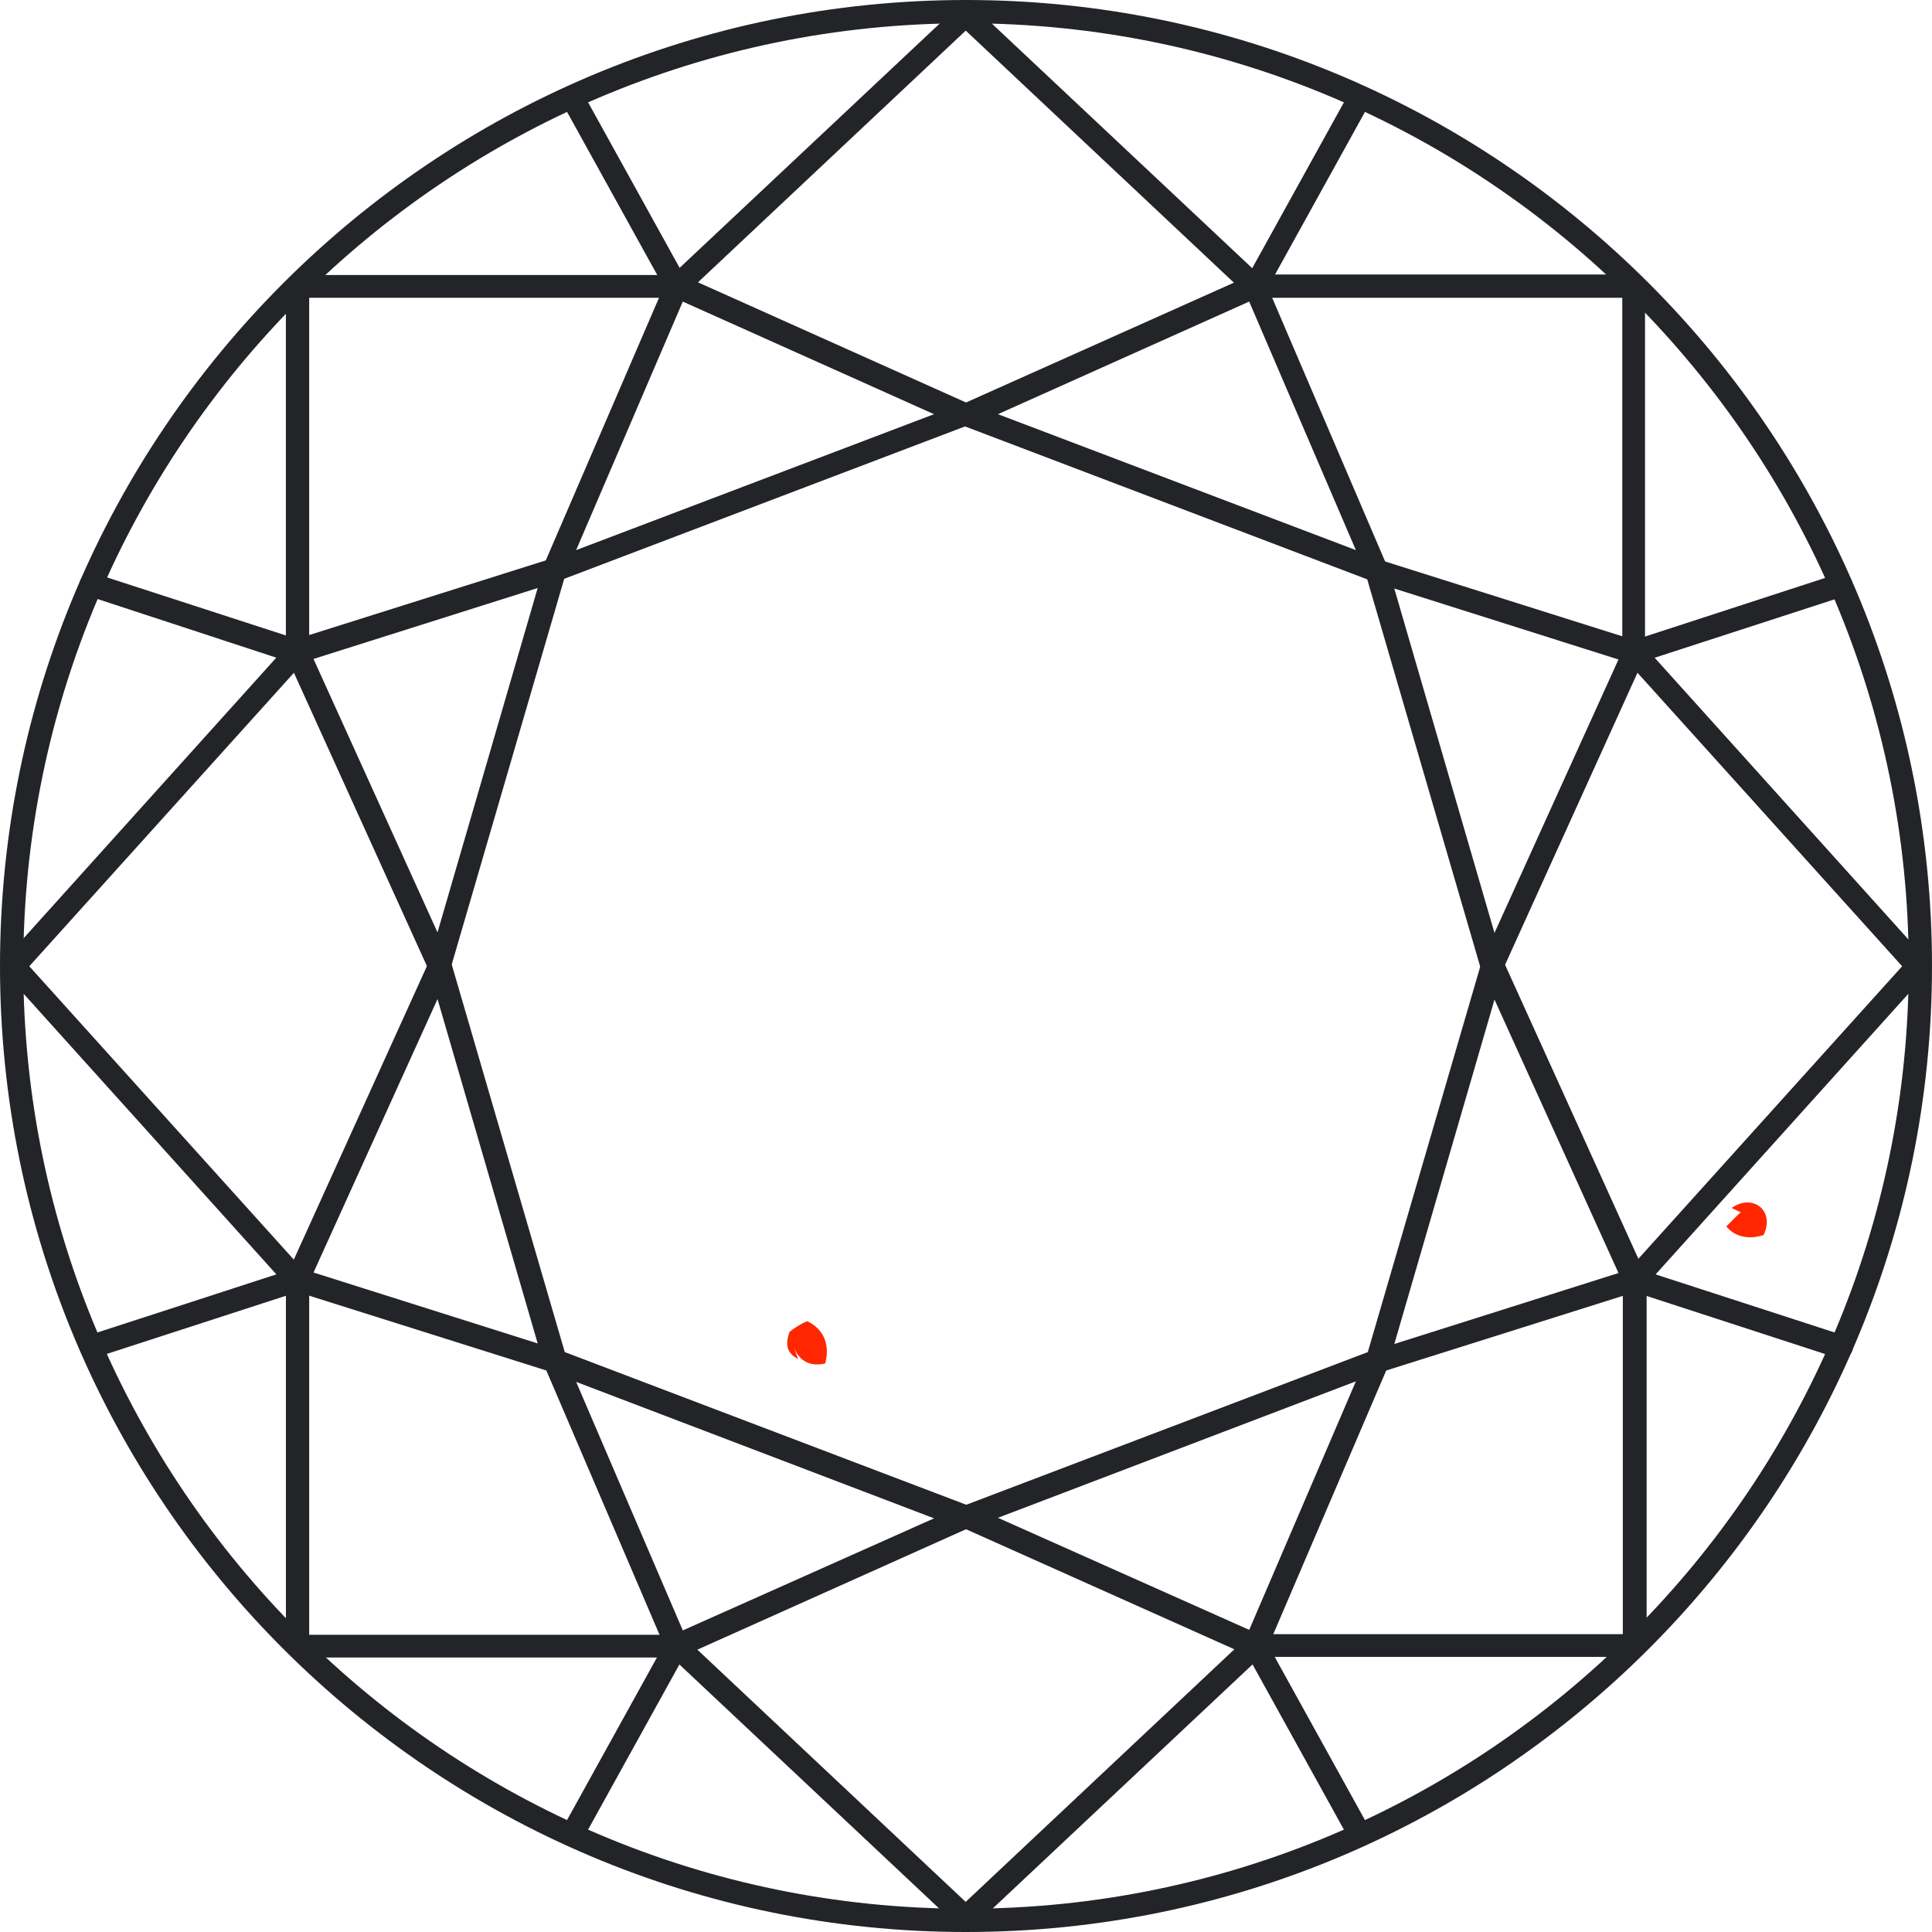 <svg width="100" height="100" viewBox="0 0 100 100" fill="none" xmlns="http://www.w3.org/2000/svg">
<path d="M50 100C22.422 100 0 77.579 0 50C0 22.422 22.422 0 50 0C77.579 0 100 22.422 100 50C100 77.579 77.579 100 50 100ZM50 1.205C23.094 1.205 1.205 23.094 1.205 50C1.205 76.906 23.094 98.795 50 98.795C76.906 98.795 98.795 76.906 98.795 50C98.795 23.094 76.906 1.205 50 1.205Z" fill="#232428"/>
<path d="M0.728 50.587C0.588 50.587 0.448 50.531 0.335 50.419C0.083 50.194 0.083 49.802 0.307 49.578L14.797 33.49V14.824C14.797 14.488 15.078 14.236 15.386 14.236H34.781L49.579 0.334C49.803 0.11 50.195 0.11 50.419 0.363C50.644 0.615 50.644 0.979 50.392 1.203L35.425 15.273C35.313 15.357 35.173 15.413 35.033 15.413H16.003V33.743C16.003 33.883 15.946 34.023 15.834 34.135L1.176 50.391C1.064 50.531 0.896 50.587 0.728 50.587Z" fill="#232428"/>
<path d="M22.757 50.587C22.533 50.587 22.308 50.447 22.196 50.223L14.825 33.967C14.769 33.799 14.769 33.631 14.825 33.463C14.909 33.294 15.021 33.182 15.19 33.126L28.25 29.006L34.472 14.572C34.528 14.432 34.668 14.32 34.808 14.236C34.949 14.18 35.145 14.18 35.285 14.236L50.167 20.907C50.391 21.019 50.532 21.215 50.532 21.467C50.532 21.719 50.363 21.916 50.139 22L29.203 29.959L23.317 50.139C23.233 50.391 23.037 50.559 22.785 50.559C22.785 50.587 22.757 50.587 22.757 50.587ZM16.227 34.107L22.645 48.261L27.83 30.436L16.227 34.107ZM35.341 15.61L29.82 28.474L48.345 21.439L35.341 15.61Z" fill="#232428"/>
<path d="M15.387 34.36C15.331 34.36 15.275 34.36 15.191 34.332L4.512 30.829C4.204 30.717 4.036 30.38 4.148 30.072C4.26 29.764 4.597 29.596 4.905 29.68L15.611 33.155C15.891 33.267 16.06 33.632 15.976 33.94C15.891 34.192 15.639 34.36 15.387 34.36Z" fill="#232428"/>
<path d="M35.034 15.415C34.81 15.415 34.614 15.303 34.502 15.107L29.093 5.326C28.924 5.045 29.037 4.653 29.317 4.513C29.597 4.345 29.962 4.457 30.13 4.737L35.539 14.518C35.707 14.799 35.595 15.163 35.315 15.331C35.231 15.387 35.118 15.415 35.034 15.415Z" fill="#232428"/>
<path d="M50.001 99.862C49.861 99.862 49.693 99.806 49.58 99.694L34.782 85.793H15.388C15.051 85.793 14.799 85.513 14.799 85.204V66.51L0.309 50.423C0.085 50.171 0.113 49.806 0.337 49.582C0.589 49.358 0.982 49.386 1.178 49.638L15.836 65.894C15.948 66.006 16.004 66.146 16.004 66.286V84.616H35.034C35.175 84.616 35.343 84.672 35.455 84.784L50.421 98.853C50.673 99.078 50.673 99.47 50.449 99.694C50.309 99.778 50.169 99.862 50.001 99.862Z" fill="#232428"/>
<path d="M35.034 85.792C34.95 85.792 34.894 85.764 34.81 85.736C34.67 85.68 34.529 85.567 34.473 85.399L28.279 70.937L15.219 66.817C15.051 66.761 14.911 66.649 14.854 66.481C14.799 66.313 14.799 66.145 14.854 65.977L22.226 49.721C22.338 49.497 22.562 49.357 22.814 49.385C23.066 49.385 23.263 49.581 23.347 49.805L29.232 69.984L50.168 77.944C50.393 78.028 50.533 78.252 50.561 78.505C50.561 78.757 50.421 78.981 50.197 79.065L35.314 85.736C35.202 85.764 35.09 85.792 35.034 85.792ZM29.821 71.526L35.342 84.39L48.347 78.589L29.821 71.526ZM16.228 65.865L27.831 69.536L22.646 51.711L16.228 65.865Z" fill="#232428"/>
<path d="M4.709 70.318C4.456 70.318 4.232 70.15 4.148 69.897C4.036 69.589 4.204 69.253 4.512 69.141L15.219 65.665C15.527 65.553 15.863 65.749 15.976 66.058C16.088 66.366 15.891 66.702 15.583 66.814L4.877 70.29C4.821 70.318 4.765 70.318 4.709 70.318Z" fill="#232428"/>
<path d="M29.596 95.571C29.483 95.571 29.399 95.543 29.315 95.487C29.007 95.319 28.923 94.955 29.091 94.674L34.5 84.893C34.668 84.613 35.033 84.501 35.313 84.669C35.593 84.837 35.705 85.201 35.537 85.482L30.128 95.263C30.016 95.459 29.82 95.571 29.596 95.571Z" fill="#232428"/>
<path d="M99.244 50.587C99.076 50.587 98.908 50.531 98.796 50.391L84.137 34.136C84.025 34.023 83.969 33.883 83.969 33.743V15.414H64.939C64.799 15.414 64.631 15.358 64.519 15.245L49.552 1.176C49.3 0.952 49.3 0.559 49.524 0.335C49.748 0.083 50.141 0.083 50.365 0.307L65.163 14.209H84.558C84.894 14.209 85.146 14.489 85.146 14.797V33.491L99.636 49.578C99.861 49.831 99.832 50.195 99.58 50.419C99.552 50.559 99.384 50.587 99.244 50.587Z" fill="#232428"/>
<path d="M77.242 50.586C77.214 50.586 77.214 50.586 77.186 50.586C76.934 50.558 76.71 50.39 76.654 50.166L70.768 29.987L49.832 22.027C49.608 21.943 49.468 21.719 49.44 21.494C49.44 21.242 49.58 21.018 49.776 20.934L64.686 14.264C64.826 14.207 64.994 14.207 65.162 14.264C65.303 14.319 65.443 14.432 65.499 14.6L71.693 29.062L84.753 33.182C84.921 33.238 85.062 33.35 85.118 33.518C85.202 33.658 85.202 33.854 85.118 34.022L77.747 50.278C77.691 50.446 77.466 50.586 77.242 50.586ZM72.169 30.463L77.354 48.288L83.772 34.135L72.169 30.463ZM51.654 21.438L70.179 28.473L64.658 15.609L51.654 21.438Z" fill="#232428"/>
<path d="M84.613 34.362C84.361 34.362 84.109 34.194 84.025 33.941C83.913 33.633 84.081 33.297 84.417 33.185L95.096 29.709C95.432 29.625 95.768 29.765 95.852 30.102C95.964 30.41 95.796 30.746 95.46 30.858L84.754 34.334C84.725 34.334 84.669 34.362 84.613 34.362Z" fill="#232428"/>
<path d="M64.966 15.415C64.854 15.415 64.77 15.387 64.686 15.331C64.406 15.163 64.294 14.799 64.462 14.518L69.871 4.737C70.039 4.457 70.403 4.345 70.684 4.513C70.992 4.681 71.076 5.045 70.908 5.326L65.499 15.107C65.387 15.303 65.191 15.415 64.966 15.415Z" fill="#232428"/>
<path d="M50 99.858C49.832 99.858 49.664 99.773 49.551 99.661C49.327 99.409 49.327 99.045 49.58 98.82L64.546 84.751C64.658 84.639 64.798 84.583 64.966 84.583H83.997V66.253C83.997 66.113 84.053 65.973 84.165 65.861L98.823 49.605C99.047 49.353 99.411 49.353 99.664 49.549C99.916 49.773 99.916 50.166 99.72 50.39L85.23 66.478V85.171C85.23 85.508 84.95 85.76 84.641 85.76H65.247L50.448 99.661C50.308 99.802 50.14 99.858 50 99.858Z" fill="#232428"/>
<path d="M64.967 85.792C64.883 85.792 64.799 85.764 64.715 85.736L49.805 79.065C49.581 78.953 49.44 78.757 49.468 78.505C49.468 78.252 49.608 78.056 49.861 77.944L70.797 69.984L76.683 49.805C76.739 49.553 76.963 49.385 77.215 49.385C77.467 49.357 77.692 49.497 77.804 49.721L85.175 65.977C85.259 66.117 85.259 66.313 85.175 66.481C85.091 66.621 84.978 66.761 84.81 66.817L71.75 70.937L65.556 85.399C65.5 85.539 65.388 85.651 65.219 85.736C65.107 85.764 65.051 85.792 64.967 85.792ZM51.654 78.561L64.659 84.362L70.18 71.498L51.654 78.561ZM77.355 51.739L72.17 69.564L83.773 65.892L77.355 51.739Z" fill="#232428"/>
<path d="M95.292 70.318C95.236 70.318 95.18 70.318 95.096 70.29L84.418 66.815C84.11 66.703 83.941 66.367 84.025 66.058C84.138 65.75 84.474 65.582 84.782 65.666L95.489 69.141C95.797 69.253 95.965 69.59 95.881 69.898C95.797 70.15 95.544 70.318 95.292 70.318Z" fill="#232428"/>
<path d="M70.403 95.571C70.179 95.571 69.983 95.459 69.871 95.263L64.462 85.482C64.294 85.201 64.406 84.837 64.686 84.669C64.966 84.501 65.331 84.613 65.499 84.893L70.908 94.674C71.076 94.983 70.964 95.319 70.684 95.487C70.6 95.543 70.488 95.571 70.403 95.571Z" fill="#232428"/>
<path d="M41.059 69.648C41.312 70.377 41.844 70.769 42.713 70.573C42.965 69.62 42.657 68.807 41.788 68.387C41.536 68.471 41.031 68.779 40.863 68.947C40.583 69.76 40.835 70.068 41.312 70.349" fill="#FF2600"/>
<path d="M90.106 62.75C89.882 62.918 89.574 63.282 89.35 63.478C89.798 64.011 90.471 64.179 91.284 63.927C91.9 62.61 90.667 61.769 89.63 62.526" fill="#FF2600"/>
</svg>
